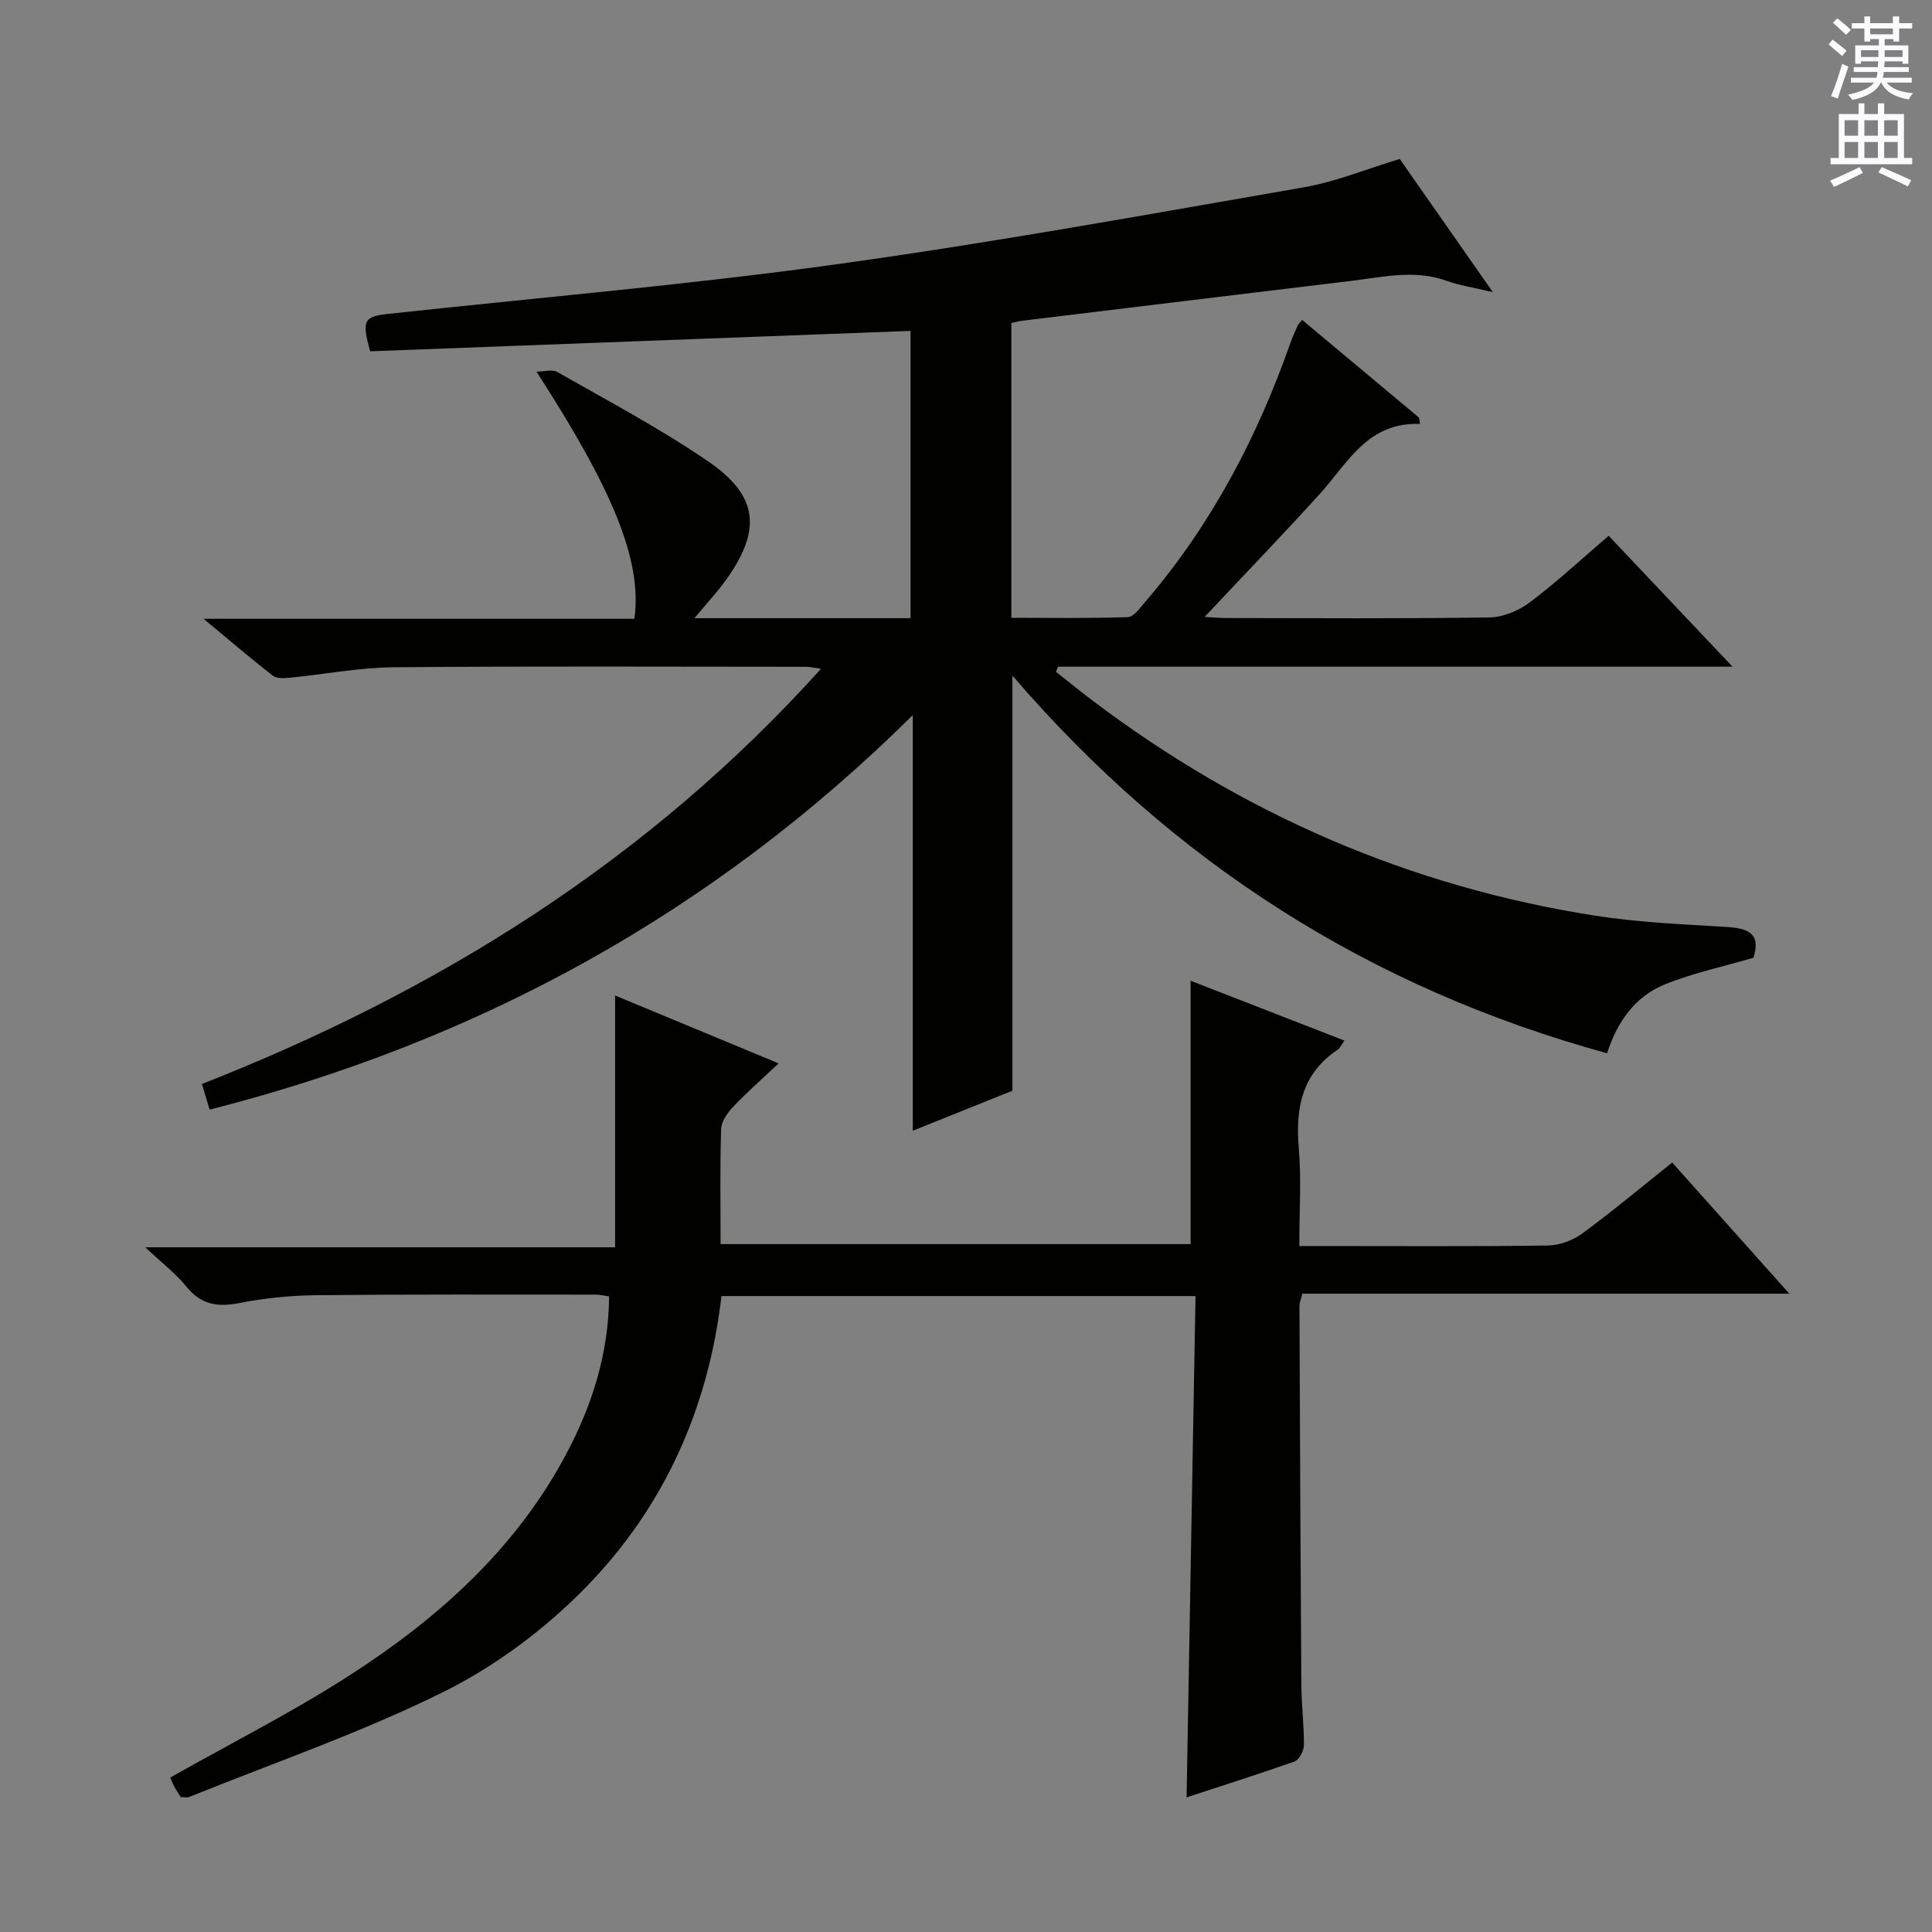 <svg enable-background="new 0 0 400 400" viewBox="0 0 400 400" xmlns="http://www.w3.org/2000/svg"><rect x="0" y="0" width="400" height="400" fill="#808080" stroke="none"/><path d="m111.07 76.95c1.46 0 3.24-.55 4.34.08 10.52 6.01 21.28 11.69 31.25 18.52 10.41 7.13 11.04 14.24 3.62 24.56-1.74 2.42-3.79 4.62-6.5 7.88h22.35 22.39c0-19.89 0-39.58 0-59.48-37.43 1.41-74.74 2.82-111.87 4.22-1.79-6.28-1.33-7.19 3.53-7.72 30.88-3.36 61.86-5.99 92.62-10.24 32.52-4.49 64.84-10.38 97.19-16 6.62-1.15 12.98-3.8 19.81-5.86 6.04 8.65 12.21 17.46 19.28 27.58-4.14-.99-6.97-1.41-9.61-2.36-6.57-2.36-13.07-.78-19.6.01-22.75 2.74-45.49 5.5-68.24 8.27-.65.08-1.28.26-2.24.46v61.04c7.94 0 16.03.14 24.1-.14 1.24-.04 2.54-1.9 3.58-3.12 13.64-15.85 23.19-34 30.09-53.63.44-1.24.99-2.45 1.53-3.66.13-.29.4-.52.9-1.13 8.08 6.76 16.15 13.5 24.22 20.25.06.43.13.86.19 1.29-10.89-.41-14.95 8.1-20.73 14.47-7.69 8.48-15.64 16.72-23.86 25.48 1.71.1 3.11.24 4.51.24 18.16.02 36.33.15 54.49-.13 2.83-.04 6.05-1.41 8.35-3.14 5.54-4.17 10.65-8.93 16.3-13.76 8.46 8.94 16.62 17.56 25.64 27.1-47.35 0-93.5 0-139.65 0-.14.36-.28.71-.42 1.07 2.55 2 5.06 4.05 7.64 6 30.95 23.38 65.52 38.44 103.86 44.46 9 1.42 18.19 1.8 27.31 2.35 4.4.27 7.21 1.27 5.6 6.38-6.16 1.81-12.5 3.14-18.4 5.54-6.12 2.48-9.81 7.72-11.91 14.24-48.93-13.45-89.7-39.29-123.12-78.2v85.95c-6.22 2.5-13.09 5.26-20.63 8.29 0-28.52 0-56.51 0-86.05-41.63 41.21-90.07 67.53-145.58 81.68-.48-1.62-.98-3.27-1.59-5.31 48.79-19.16 92.28-46.16 128.17-85.96-1.55-.22-2.29-.42-3.03-.42-28.49-.01-56.99-.15-85.48.1-7.11.06-14.2 1.45-21.32 2.15-1.21.12-2.81.24-3.63-.39-4.56-3.53-8.94-7.29-14.38-11.8h89.21c1.65-12.09-4.51-26.79-20.28-51.16z" fill="#010100"/><path d="m245.67 372.13c.62-34.69 1.23-69.07 1.85-103.79-33.2 0-65.58 0-98.15 0-2.72 23.4-12 43.91-28.23 60.45-8.36 8.52-18.48 16.1-29.14 21.41-17.02 8.47-35.16 14.7-52.84 21.85-.42.17-.97.02-1.76.02-.43-.71-.97-1.52-1.42-2.38-.37-.7-.63-1.45-.73-1.67 12.55-7.09 25.17-13.47 37.01-21.08 18.38-11.82 34.49-26.18 44.96-45.88 5.37-10.1 8.79-20.79 8.89-32.65-.91-.13-1.84-.37-2.77-.37-19.33 0-38.66-.08-57.99.12-5.29.06-10.65.61-15.84 1.63-4.52.89-7.93.3-10.95-3.44-2.16-2.68-4.98-4.82-8.48-8.11h97.27c0-17.52 0-34.55 0-52.13 10.78 4.47 21.69 9 33.85 14.05-3.6 3.4-6.67 6.09-9.46 9.04-1.16 1.23-2.39 3-2.44 4.56-.25 7.8-.11 15.62-.11 23.82h97.31c0-17.91 0-35.95 0-54.53 10.48 4.08 21.01 8.18 31.84 12.39-.63.88-.89 1.56-1.39 1.89-7.41 4.95-8.76 12.07-8.05 20.38.55 6.45.11 12.98.11 20.27h4.95c15.5 0 31 .11 46.49-.11 2.41-.03 5.18-1.05 7.14-2.49 6.29-4.61 12.27-9.64 18.62-14.69 8.04 8.99 15.84 17.73 24.25 27.15-34.17 0-67.41 0-100.82 0-.26 1.08-.61 1.84-.6 2.6.1 26.16.21 52.32.39 78.48.03 4.15.57 8.3.53 12.44-.01 1.16-1 3-1.96 3.35-7.46 2.62-15.02 5.01-22.33 7.42z" fill="#010100"/><g fill="#fbfafc"><path d="m378.6 9.2.8-1c.9.7 1.9 1.4 2.9 2.3l-.9 1.1c-1.1-.9-2-1.7-2.8-2.4zm.5 10.7c.9-2.1 1.6-4.3 2.3-6.7.4.2.8.4 1.3.6-.7 2.1-1.5 4.3-2.2 6.6zm.4-15.2.9-.9c1 .8 2 1.6 2.8 2.4l-1 1c-1-.9-1.9-1.8-2.7-2.5zm12.5-1.3h1.2v1.4h2.7v1.1h-2.7v2.7h-1.2v-.5h-1.8v1.3h4.9v3.8h-1.2v-.5h-3.7c0 .4-.1.9-.1 1.2h5.1v1h-5.2c0 .5-.1.9-.2 1.2h6v1h-5.2c1.1 1.3 2.9 2 5.5 2.2-.4.4-.7.8-.9 1.3-2.9-.5-4.8-1.6-5.7-3.5h-.1c-.8 1.7-2.7 2.9-5.9 3.6-.2-.4-.6-.8-.9-1.1 2.8-.6 4.6-1.4 5.4-2.5h-4.8v-1h5.3c.1-.3.2-.7.2-1.2h-4.9v-1h5c0-.4 0-.8.1-1.2h-3.6v.5h-1.2v-3.8h4.9v-1.3h-1.8v.5h-1.2v-2.7h-2.6v-1.1h2.6v-1.4h1.2v1.4h4.7v-1.4zm-6.7 8.4h3.6c0-.4 0-.9 0-1.4h-3.6zm1.9-4.7h4.7v-1.2h-4.7zm6.7 3.3h-3.7v1.4h3.7z"/><path d="m384.7 21.4h1.3v2.2h2.8v-2.2h1.3v2.2h4.1v9.1h1.7v1.3h-16.9v-1.3h1.7v-9.1h4.1v-2.2zm.3 13.2.7 1.2c-1.8.9-3.8 1.9-6 2.9-.2-.4-.5-.8-.8-1.3 2.4-1 4.4-2 6.1-2.8zm-3.1-6.5h2.8v-3.2h-2.8zm0 4.6h2.8v-3.3h-2.8zm4.1-4.6h2.8v-3.2h-2.8zm0 4.6h2.8v-3.3h-2.8zm3.6 1.9c2.1.9 4.1 1.8 6.1 2.7l-.7 1.3c-2.2-1.1-4.2-2-6.1-2.9zm3.3-9.7h-2.8v3.2h2.8zm-2.8 7.8h2.8v-3.3h-2.8z"/></g></svg>
